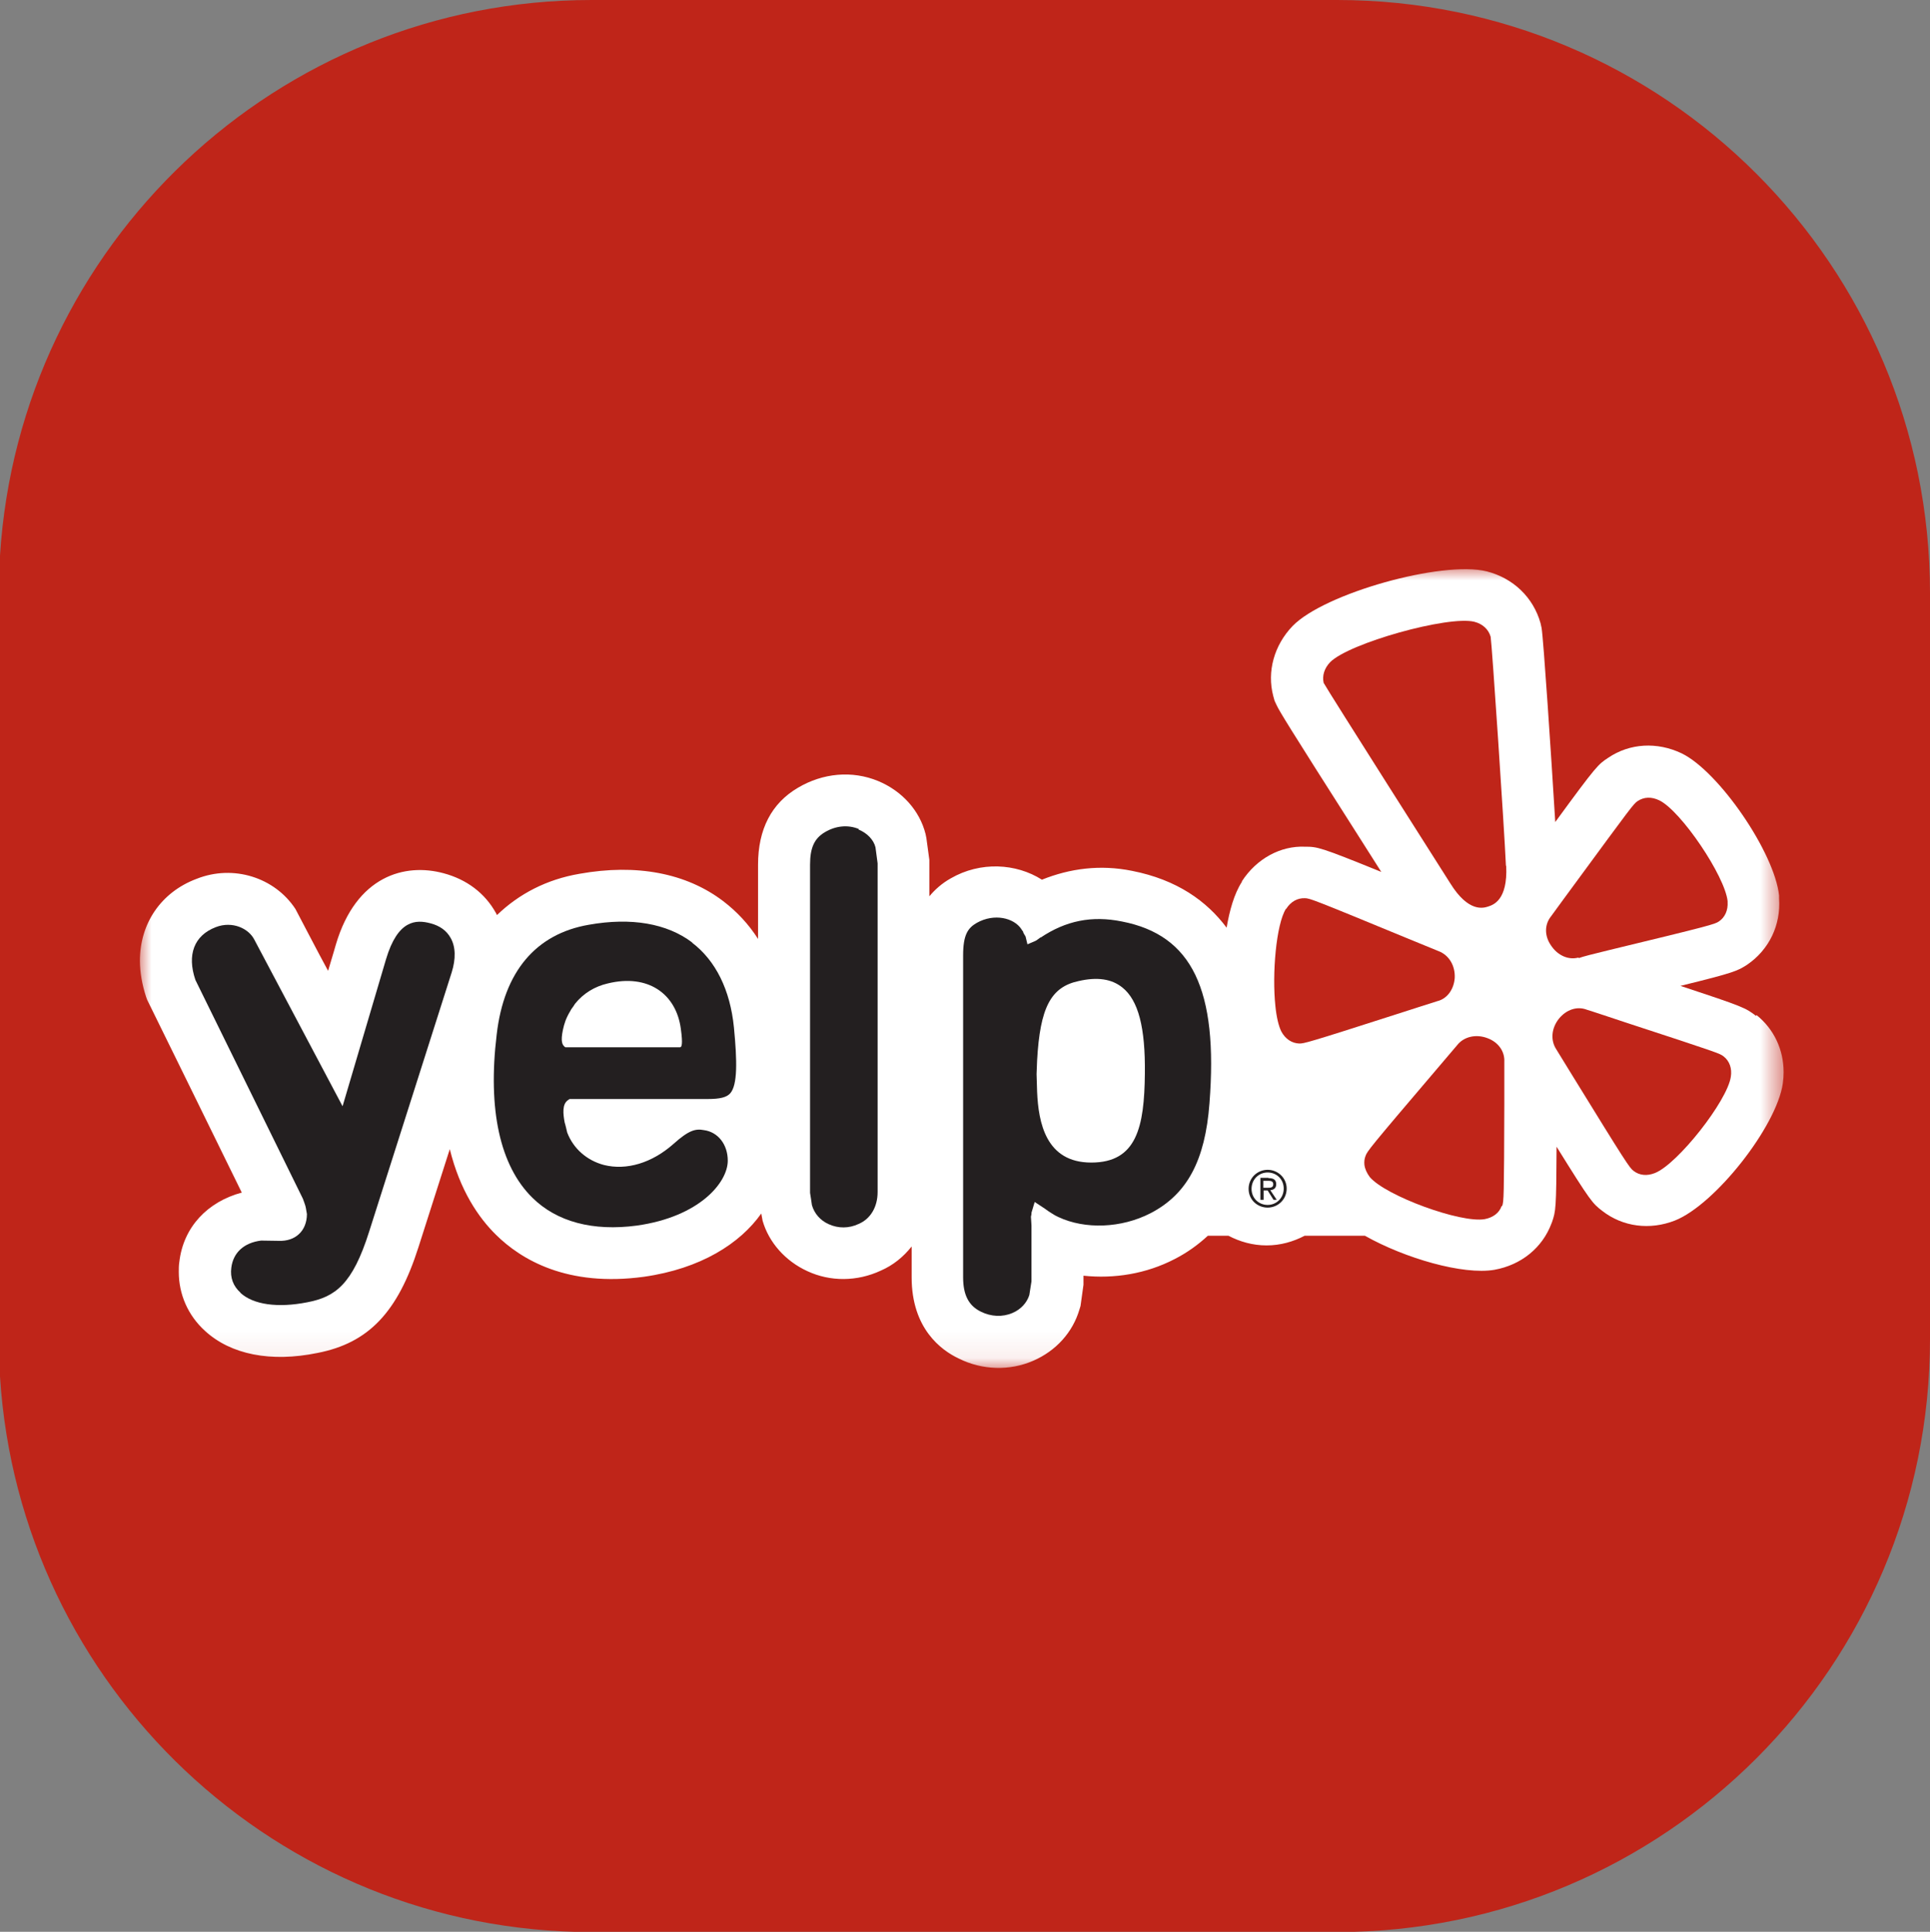 <?xml version="1.0" encoding="UTF-8"?> <svg xmlns="http://www.w3.org/2000/svg" xmlns:xlink="http://www.w3.org/1999/xlink" id="Layer_1" data-name="Layer 1" viewBox="0 0 72 72.05"><rect x="0" y="0" width="72" height="72.05" fill="#808080" stroke="none"/><defs><style> .cls-1, .cls-2 { fill: #fff; } .cls-3 { mask: url(#mask); } .cls-4, .cls-2 { fill-rule: evenodd; } .cls-4, .cls-5 { fill: #231f20; } .cls-6 { fill: #bf2519; } </style><mask id="mask" x="5.16" y="21.15" width="61.43" height="29.94" maskUnits="userSpaceOnUse"><g id="mask1_1_353" data-name="mask1 1 353"><path class="cls-2" d="M66.59,21.15H5.16v29.94h61.43v-29.94Z"></path></g></mask></defs><path class="cls-6" d="M72,49.93v-27.81c0-12.22-9.9-22.12-22.12-22.12h-27.81C10.33,0,.73,9.15,0,20.72v30.62c.73,11.56,10.33,20.72,22.07,20.72h27.81c12.22,0,22.12-9.9,22.12-22.12Z"></path><g class="cls-3"><path class="cls-1" d="M65.51,37.89c-.39-.3-.46-.34-2.82-1.12,2.04-.5,2.13-.56,2.49-.79.82-.56,1.26-1.48,1.19-2.47v-.11c-.17-1.6-2.24-4.62-3.63-5.3-.92-.44-1.94-.38-2.74.16-.38.25-.43.28-1.98,2.4-.15-2.47-.44-6.84-.51-7.24l-.02-.09-.02-.09c-.27-.96-1.02-1.68-2.01-1.93-1.66-.41-6.06.82-7.24,2.04-.69.72-.96,1.7-.72,2.61l.05.18.08.17c.11.23.41.73,2.96,4.73l.94,1.48c-2.29-.93-2.38-.94-2.85-.94-.9-.04-1.8.44-2.35,1.29v.02c-.29.45-.46,1.07-.57,1.71-.74-.99-1.85-1.79-3.53-2.12-1.19-.24-2.31-.09-3.36.33-.96-.61-2.29-.69-3.4-.05-.34.19-.6.43-.8.67v-1.36l-.11-.81-.03-.15c-.22-.88-.88-1.61-1.77-1.98h0c-.97-.4-2.06-.3-2.99.25-.99.58-1.49,1.55-1.49,2.87v2.77c-.35-.55-.79-1.02-1.3-1.41-1.38-1.05-3.24-1.4-5.36-1.02-1.23.21-2.26.75-3.08,1.54-.01-.03-.03-.06-.04-.08-.41-.74-1.09-1.25-1.95-1.48-1.44-.39-3.26.09-4.02,2.66,0,0-.12.42-.29.98-.33-.6-1.19-2.26-1.22-2.31-.77-1.17-2.31-1.67-3.69-1.12-1.33.5-2.11,1.67-2.11,3.05,0,.43.08.89.23,1.35l.04.11s2.74,5.57,3.53,7.19c-1.27.34-2.18,1.28-2.33,2.59-.02.12-.02.25-.02.37,0,.83.34,1.62.98,2.2.96.88,2.45,1.18,4.2.82,1.9-.37,2.99-1.52,3.76-3.94l1.17-3.66c.38,1.54,1.07,2.55,1.72,3.19.94.93,2.66,1.96,5.52,1.57,2.12-.3,3.59-1.24,4.38-2.36l.05.27c.23.8.84,1.5,1.67,1.88.86.4,1.86.39,2.74-.02.46-.2.84-.51,1.15-.9v1.15c0,1.91,1.1,2.72,1.76,3.03.86.43,1.89.47,2.78.08.85-.37,1.47-1.06,1.72-1.91l.04-.13.11-.79v-.34c1.15.12,2.34-.07,3.4-.62.47-.24.87-.53,1.24-.87h.77c.42.22.9.36,1.42.36s1-.14,1.42-.36h2.25c1.49.84,3.66,1.47,4.83,1.27,1-.18,1.79-.82,2.13-1.73l.02-.05c.14-.41.16-.49.17-2.81,1.28,2.06,1.34,2.11,1.7,2.39.77.6,1.78.73,2.72.36,1.5-.6,3.79-3.51,4.02-5.11.02-.14.03-.28.03-.42,0-.84-.36-1.61-1.01-2.13Z"></path></g><path class="cls-6" d="M47.97,33.9c-.36.58-.52,2.41-.39,3.63.04.4.12.74.22.94.15.28.39.44.67.45.18,0,.29-.02,3.65-1.1,0,0,1.49-.48,1.5-.48.37-.09.62-.44.65-.87.02-.45-.21-.84-.59-.99,0,0-1.05-.43-1.05-.43-3.61-1.49-3.77-1.55-3.95-1.55-.28-.01-.53.13-.7.4Z"></path><path class="cls-6" d="M56.04,44.98c.06-.17.07-.29.08-3.81,0,0,0-1.56,0-1.57.02-.38-.22-.73-.63-.88-.42-.16-.87-.06-1.12.25,0,0-.74.87-.74.87-2.53,2.97-2.63,3.1-2.69,3.28-.04.1-.05.21-.04.32.02.16.09.31.2.46.59.7,3.4,1.73,4.29,1.57.31-.06.54-.23.63-.49Z"></path><path class="cls-6" d="M61.74,43.75c.85-.34,2.7-2.69,2.83-3.59.05-.31-.05-.59-.27-.76-.14-.11-.25-.15-3.61-1.25,0,0-1.47-.49-1.49-.49-.36-.14-.76-.01-1.04.33-.28.35-.33.8-.1,1.15l.59.96c1.99,3.23,2.14,3.46,2.29,3.57.22.17.5.2.8.08Z"></path><path class="cls-6" d="M60.01,35.44c3.81-.92,3.96-.97,4.11-1.07.23-.15.35-.42.33-.73,0,0,0-.02,0-.03-.1-.94-1.74-3.37-2.55-3.76-.29-.14-.57-.13-.81.03-.15.1-.25.24-2.3,3.03,0,0-.92,1.25-.93,1.27-.24.3-.25.72,0,1.08.25.38.66.56,1.04.45,0,0-.02.03-.02.03.19-.07.52-.15,1.13-.3Z"></path><path class="cls-6" d="M56.18,32.29c-.07-1.51-.52-8.23-.57-8.54-.08-.28-.3-.48-.61-.56-.97-.24-4.69.8-5.38,1.51-.22.23-.3.51-.24.77.11.22,4.72,7.47,4.72,7.47.68,1.1,1.24.93,1.42.87.18-.06.73-.23.67-1.51Z"></path><path class="cls-5" d="M8.97,48.22c.48.44,1.39.57,2.5.35,1.04-.2,1.68-.67,2.3-2.63l3.08-9.67c.16-.51.15-.96-.04-1.29-.15-.27-.4-.45-.74-.54-.55-.15-1.23-.14-1.67,1.34l-1.62,5.48s-3.29-6.21-3.29-6.21c-.21-.42-.82-.71-1.44-.47-.81.31-1.08,1.03-.76,1.97,0,0,4,8.14,4.01,8.16,0,0,.11.29.11.34,0,0,.04.22.04.23,0,.31-.11.58-.3.75-.18.17-.44.26-.74.25,0,0-.62-.01-.67-.01-.64.08-1.04.45-1.11,1.01-.05.37.07.69.34.93Z"></path><path class="cls-4" d="M25.82,35.16c.88.67,1.42,1.76,1.56,3.16.12,1.25.14,2.14-.14,2.46-.14.15-.38.21-.85.21h-5.14l-.06.04c-.22.15-.19.5-.12.86,0-.04.09.35.09.35.23.6.73,1.04,1.37,1.21.84.21,1.79-.07,2.6-.79.57-.51.82-.57,1.13-.51.53.07.89.54.89,1.14,0,.81-1.05,2.09-3.39,2.42-1.64.22-2.99-.14-3.9-1.04-1.21-1.19-1.67-3.29-1.33-6.09.27-2.34,1.46-3.75,3.44-4.09,1.58-.28,2.91-.05,3.85.66ZM21.08,39.06h4.29c.06,0,.11-.11.03-.68-.17-1.31-1.22-2.07-2.73-1.7-.48.11-.91.37-1.22.76-.04.06-.08.13-.13.19-.01.02-.03.04-.04.07-.17.28-.23.48-.28.71-.09.43-.03.57.09.65Z"></path><path class="cls-5" d="M32.04,30.92c-.41-.17-.87-.12-1.27.12-.39.23-.55.58-.55,1.21v12.24s.07.44.07.46c.09.31.31.57.63.71.35.16.75.16,1.11-.01.45-.19.71-.64.71-1.19v-12.26s-.08-.59-.08-.6c-.07-.28-.31-.53-.63-.66Z"></path><path class="cls-4" d="M38.82,34.97c.94-.63,1.91-.83,3.04-.6,2.61.51,3.59,2.54,3.26,6.78-.16,2.13-.83,3.39-2.2,4.1-1.09.56-2.44.61-3.44.14,0,0-.12-.06-.12-.06,0,0-.13-.08-.13-.08l-.11-.07s-.14-.1-.14-.1l-.38-.25-.12.4v.05s-.02.1-.02.1l.02.33v2.08l-.08.51c-.09.29-.32.54-.63.67-.37.16-.8.14-1.18-.05-.45-.22-.66-.62-.66-1.28v-12.01c0-.77.18-1.02.51-1.21.66-.37,1.39-.18,1.66.23,0,.01.07.1.07.1v.02s.03.06.03.06l.06.1.07.29.26-.11.08-.04s.15-.11.15-.11ZM38.69,40.72c.05,1.14.32,2.64,2.02,2.64s1.98-1.33,2-3.32c.02-1.71-.24-2.73-.84-3.21-.4-.32-.93-.4-1.63-.24-1.04.22-1.44.99-1.55,2.96,0,.02-.02.51-.02.51,0,0,.02.66.02.66Z"></path><path class="cls-4" d="M48,44.33c0-.4-.33-.7-.71-.7s-.71.3-.71.71.33.7.71.7.71-.3.71-.71ZM47.29,44.94c.33,0,.6-.26.6-.61s-.27-.6-.6-.6-.6.26-.6.61.27.6.6.6ZM47.32,43.93h-.3v.82h.12v-.35h.15l.22.35h.12l-.24-.36c.12-.01.22-.07.22-.22,0-.16-.09-.23-.29-.23ZM47.27,44.3h-.14v-.26h.18c.09,0,.19.01.19.13,0,.13-.11.13-.22.13Z"></path></svg> 
